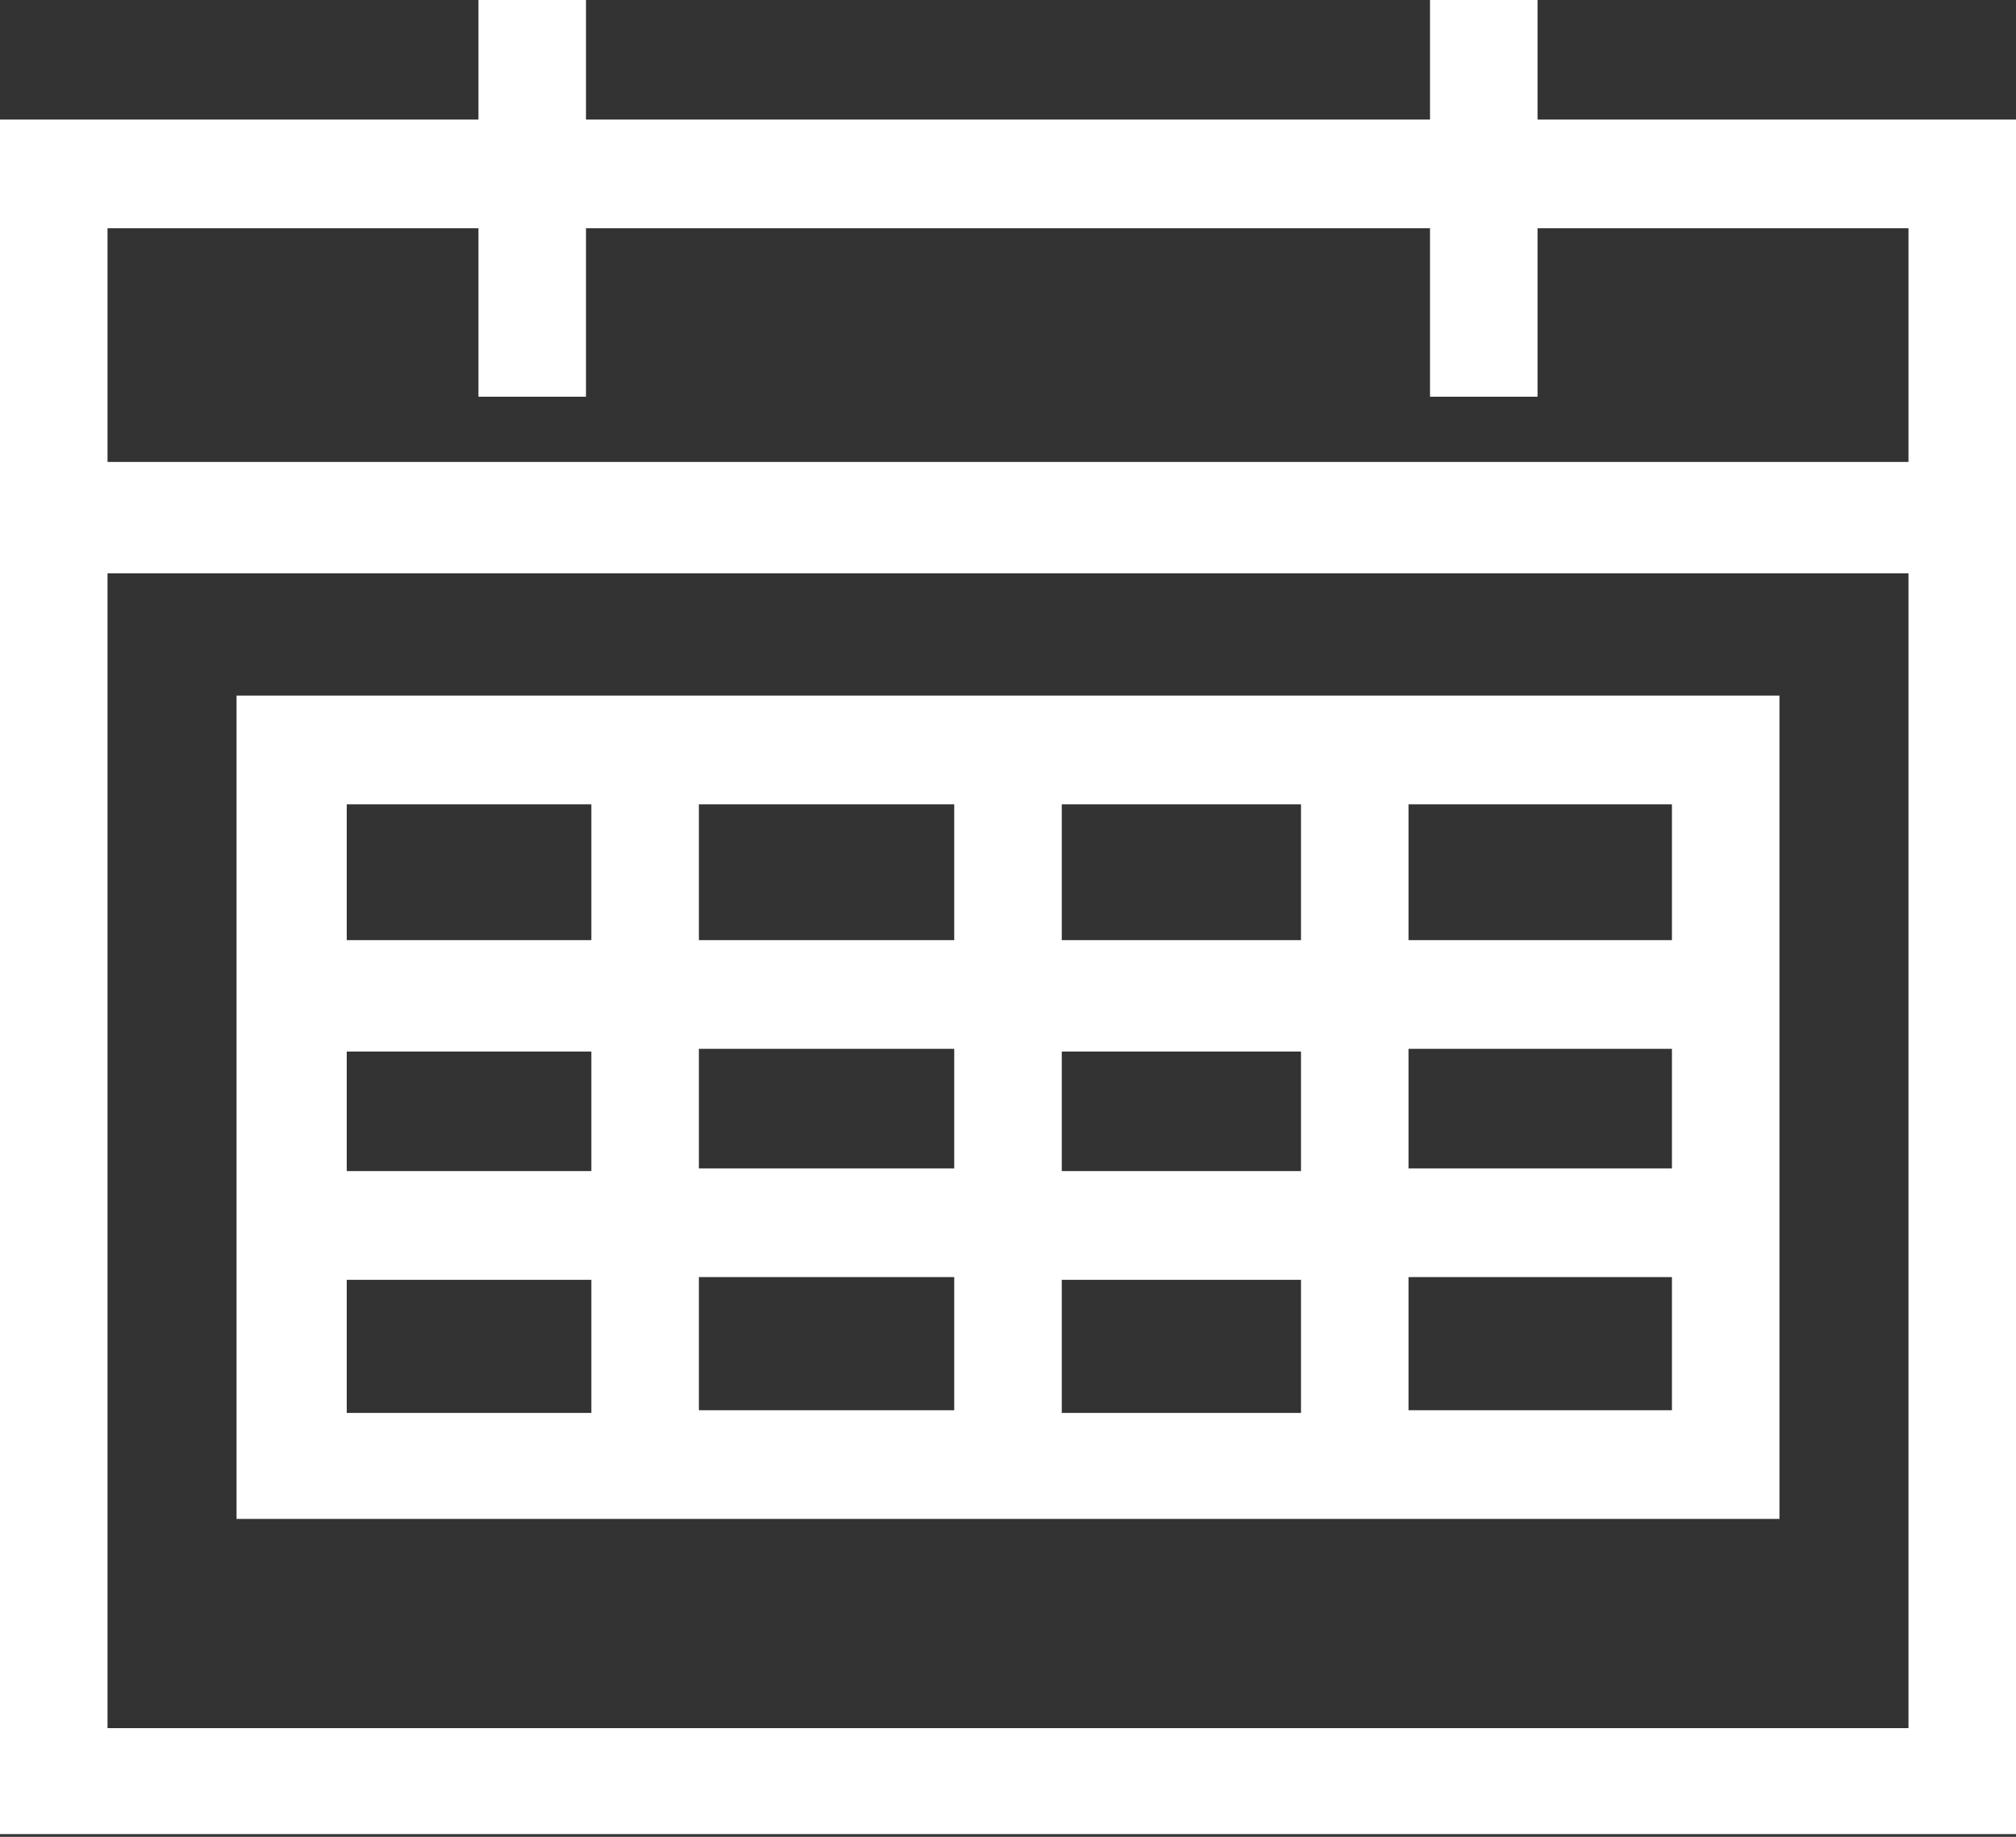 <svg width="45" height="41" viewBox="0 0 45 41" fill="none" xmlns="http://www.w3.org/2000/svg">
<rect x="0" y="0" width="45" height="41" fill="#333333" stroke="none"/>
<path d="M34.32 2.669V0H31.92V2.669H13.08V0H10.68V2.669H0V40.939H45V2.669H34.32ZM10.68 5.095V8.855H13.08V5.095H31.92V8.855H34.32V5.095H42.6V10.311H2.4V5.095H10.68ZM2.4 38.574V12.797H42.6V38.574H2.4Z" fill="white"/>
<path d="M5.28 33.904H39.72V15.527H5.28V33.904ZM7.68 28.567H13.2V31.538H7.74V28.567H7.68ZM29.04 26.14H23.7V23.472H29.04V26.14ZM31.44 23.411H37.32V26.08H31.44V23.411ZM23.7 28.567H29.04V31.538H23.7V28.567ZM21.3 31.478H15.6V28.506H21.3V31.478ZM23.7 20.985V17.953H29.04V20.985H23.7ZM21.3 20.985H15.6V17.953H21.3V20.985ZM21.3 23.411V26.08H15.6V23.411H21.3ZM13.2 26.14H7.74V23.472H13.2V26.14ZM31.44 31.478V28.506H37.32V31.478H31.44ZM37.32 20.985H31.44V17.953H37.32V20.985ZM13.2 17.953V20.985H7.74V17.953H13.2Z" fill="white"/>
</svg>
